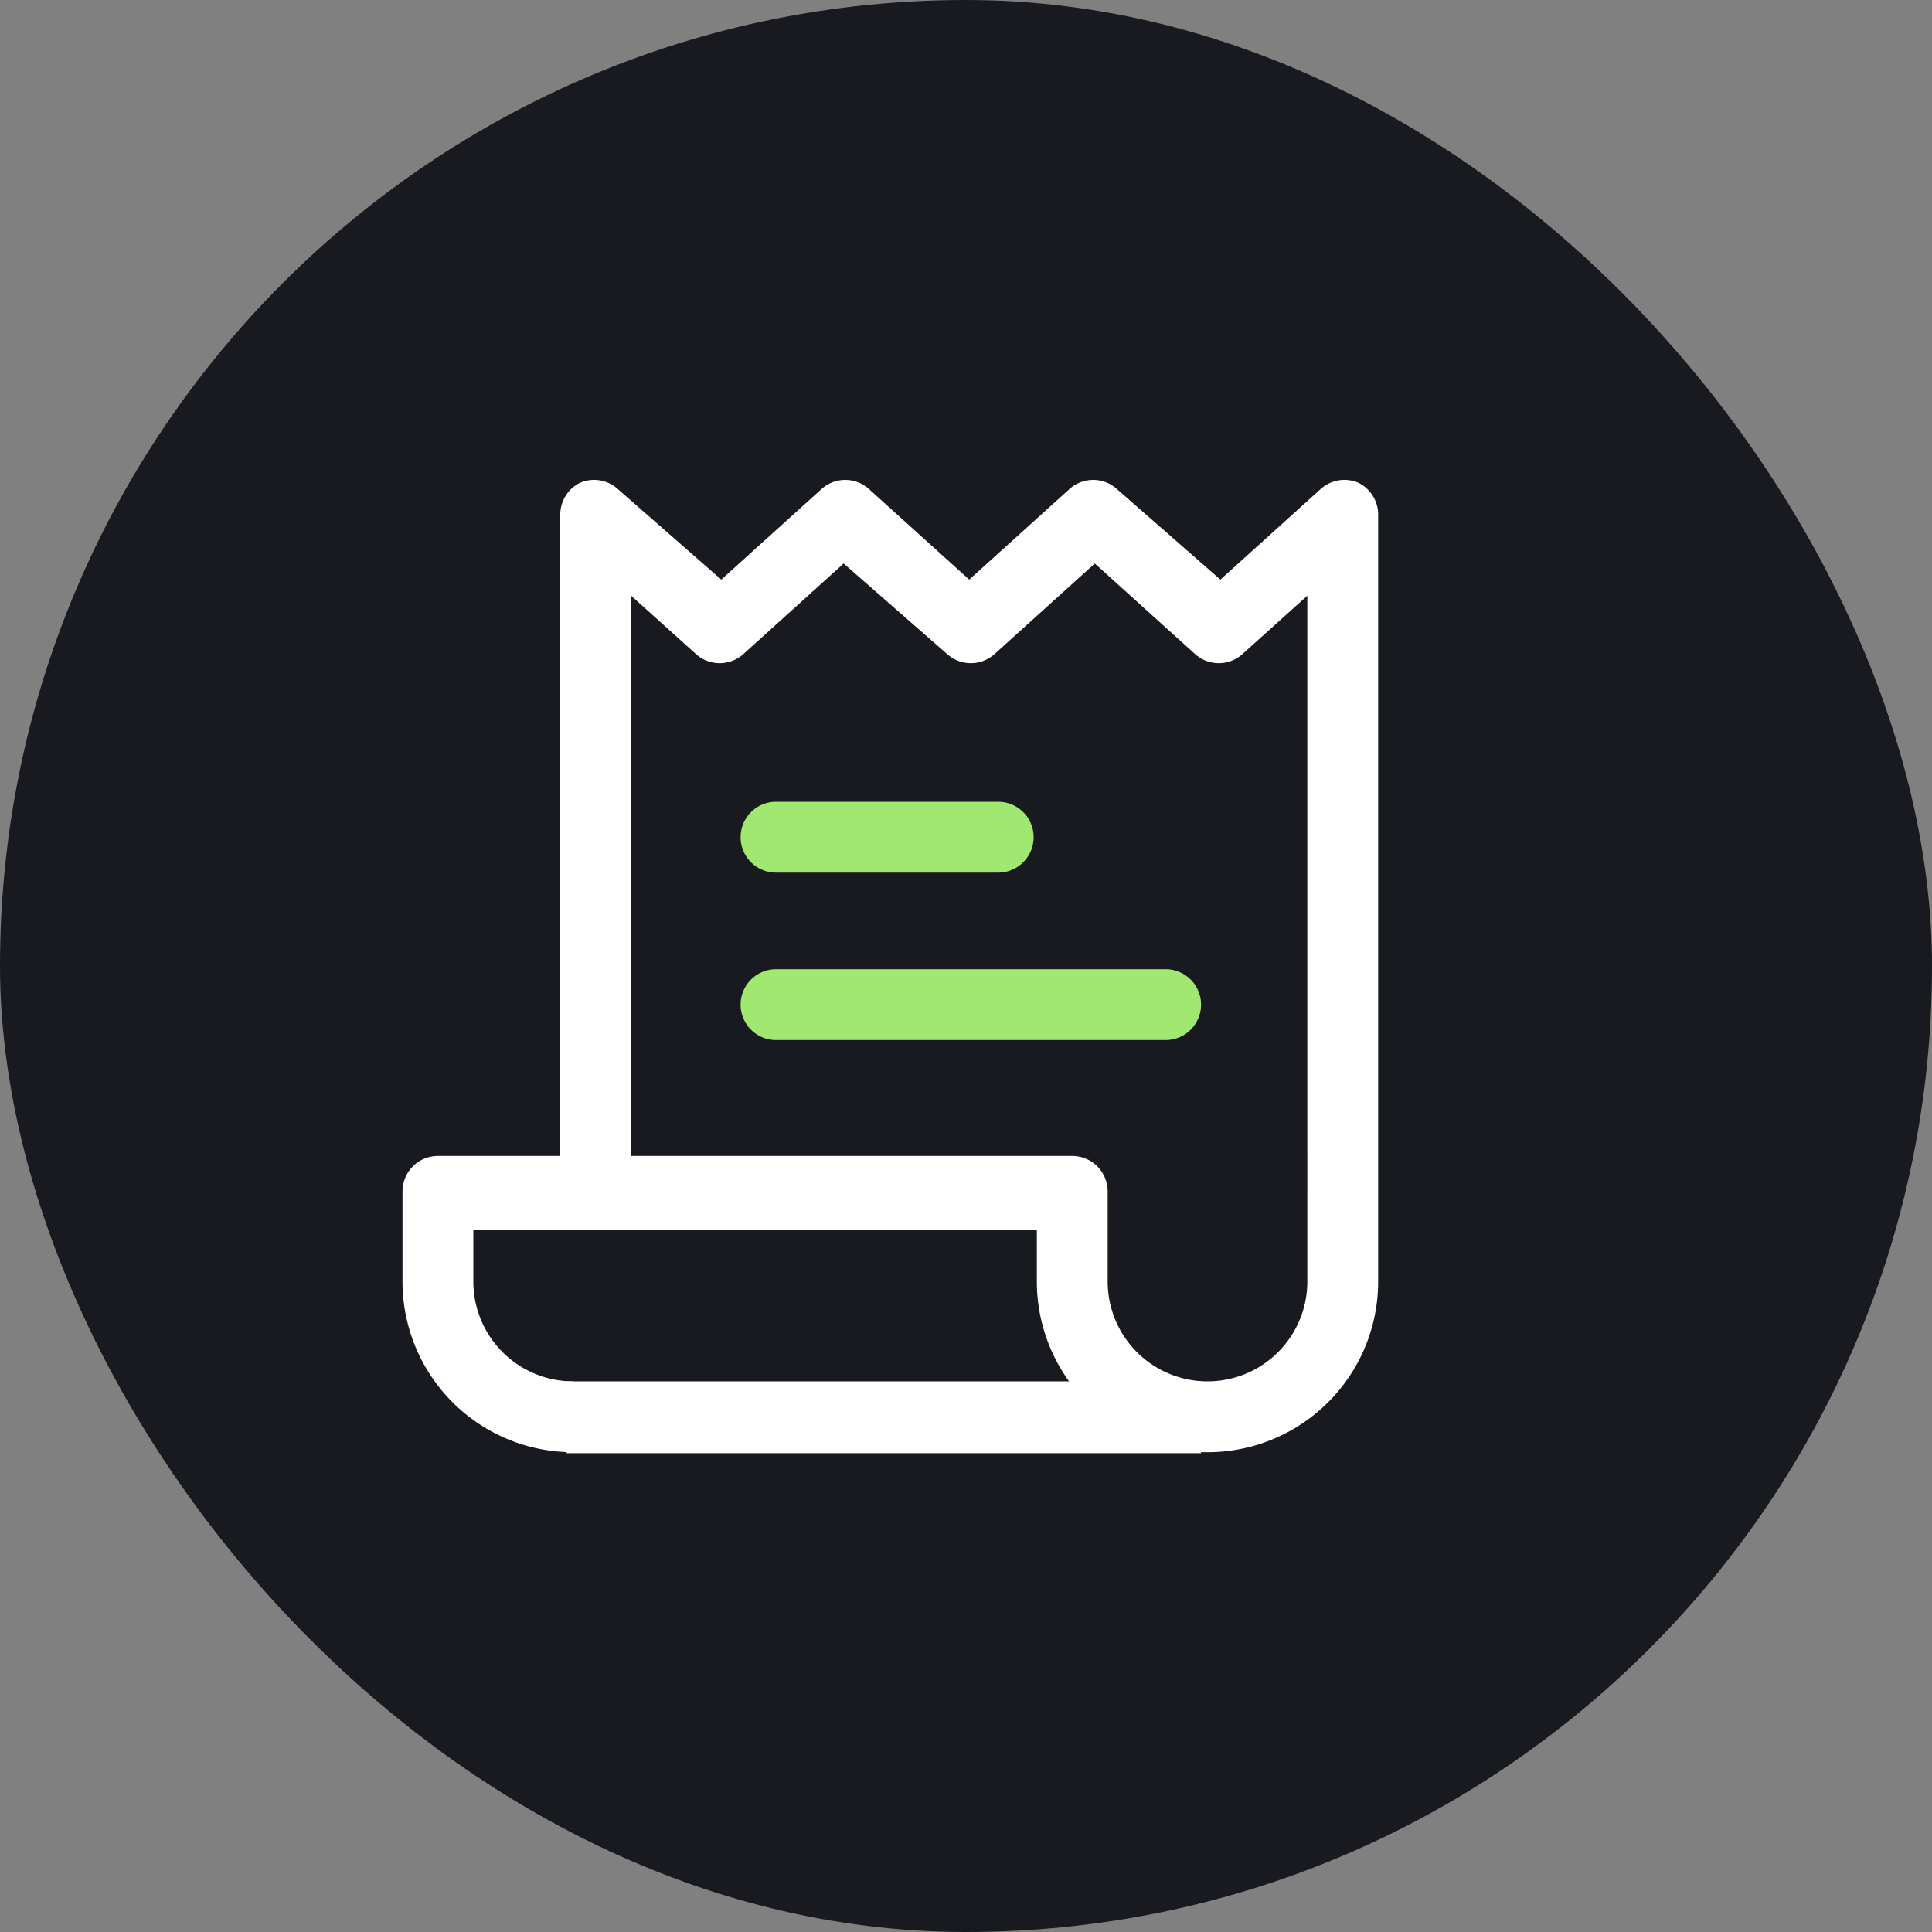 <svg xmlns="http://www.w3.org/2000/svg" viewBox="0 0 60 60"><rect x="0" y="0" width="60" height="60" fill="#808080" stroke="none"/><rect width="60" height="60" rx="30" style="fill:#181a20"/><rect x="17.6" y="42.9" width="19.7" height="2.23" style="fill:#fff"/><path d="M31,24.9H24.1a1.1,1.1,0,0,0,0,2.2H31a1.1,1.1,0,0,0,0-2.2Z" style="fill:#a0e86f"/><path d="M36.2,30.1H24.1a1.1,1.1,0,0,0,0,2.2H36.2a1.1,1.1,0,0,0,0-2.2Z" style="fill:#a0e86f"/><path d="M42.2,15a1.1,1.1,0,0,0-1.2.2L37.9,18l-3.2-2.8a1.1,1.1,0,0,0-1.5,0L30.1,18,27,15.2a1.1,1.1,0,0,0-1.5,0L22.4,18l-3.2-2.8A1.1,1.1,0,0,0,18,15a1.1,1.1,0,0,0-.6,1V35.9H13.6A1.1,1.1,0,0,0,12.5,37v2.8a5.3,5.3,0,0,0,5.3,5.3V42.9a3.1,3.1,0,0,1-3.1-3.1V38.2H32.2v1.6a5.3,5.3,0,0,0,5.3,5.3,5.3,5.3,0,0,0,5.3-5.3V16A1.1,1.1,0,0,0,42.2,15ZM40.6,39.8a3.1,3.1,0,0,1-6.2,0V37a1.1,1.1,0,0,0-1.1-1.1H19.6V18.5l2,1.8a1.1,1.1,0,0,0,1.5,0l3.1-2.8,3.2,2.8a1.1,1.1,0,0,0,1.5,0L34,17.5l3.1,2.8a1.1,1.1,0,0,0,1.5,0l2-1.8Z" style="fill:#fff"/></svg>